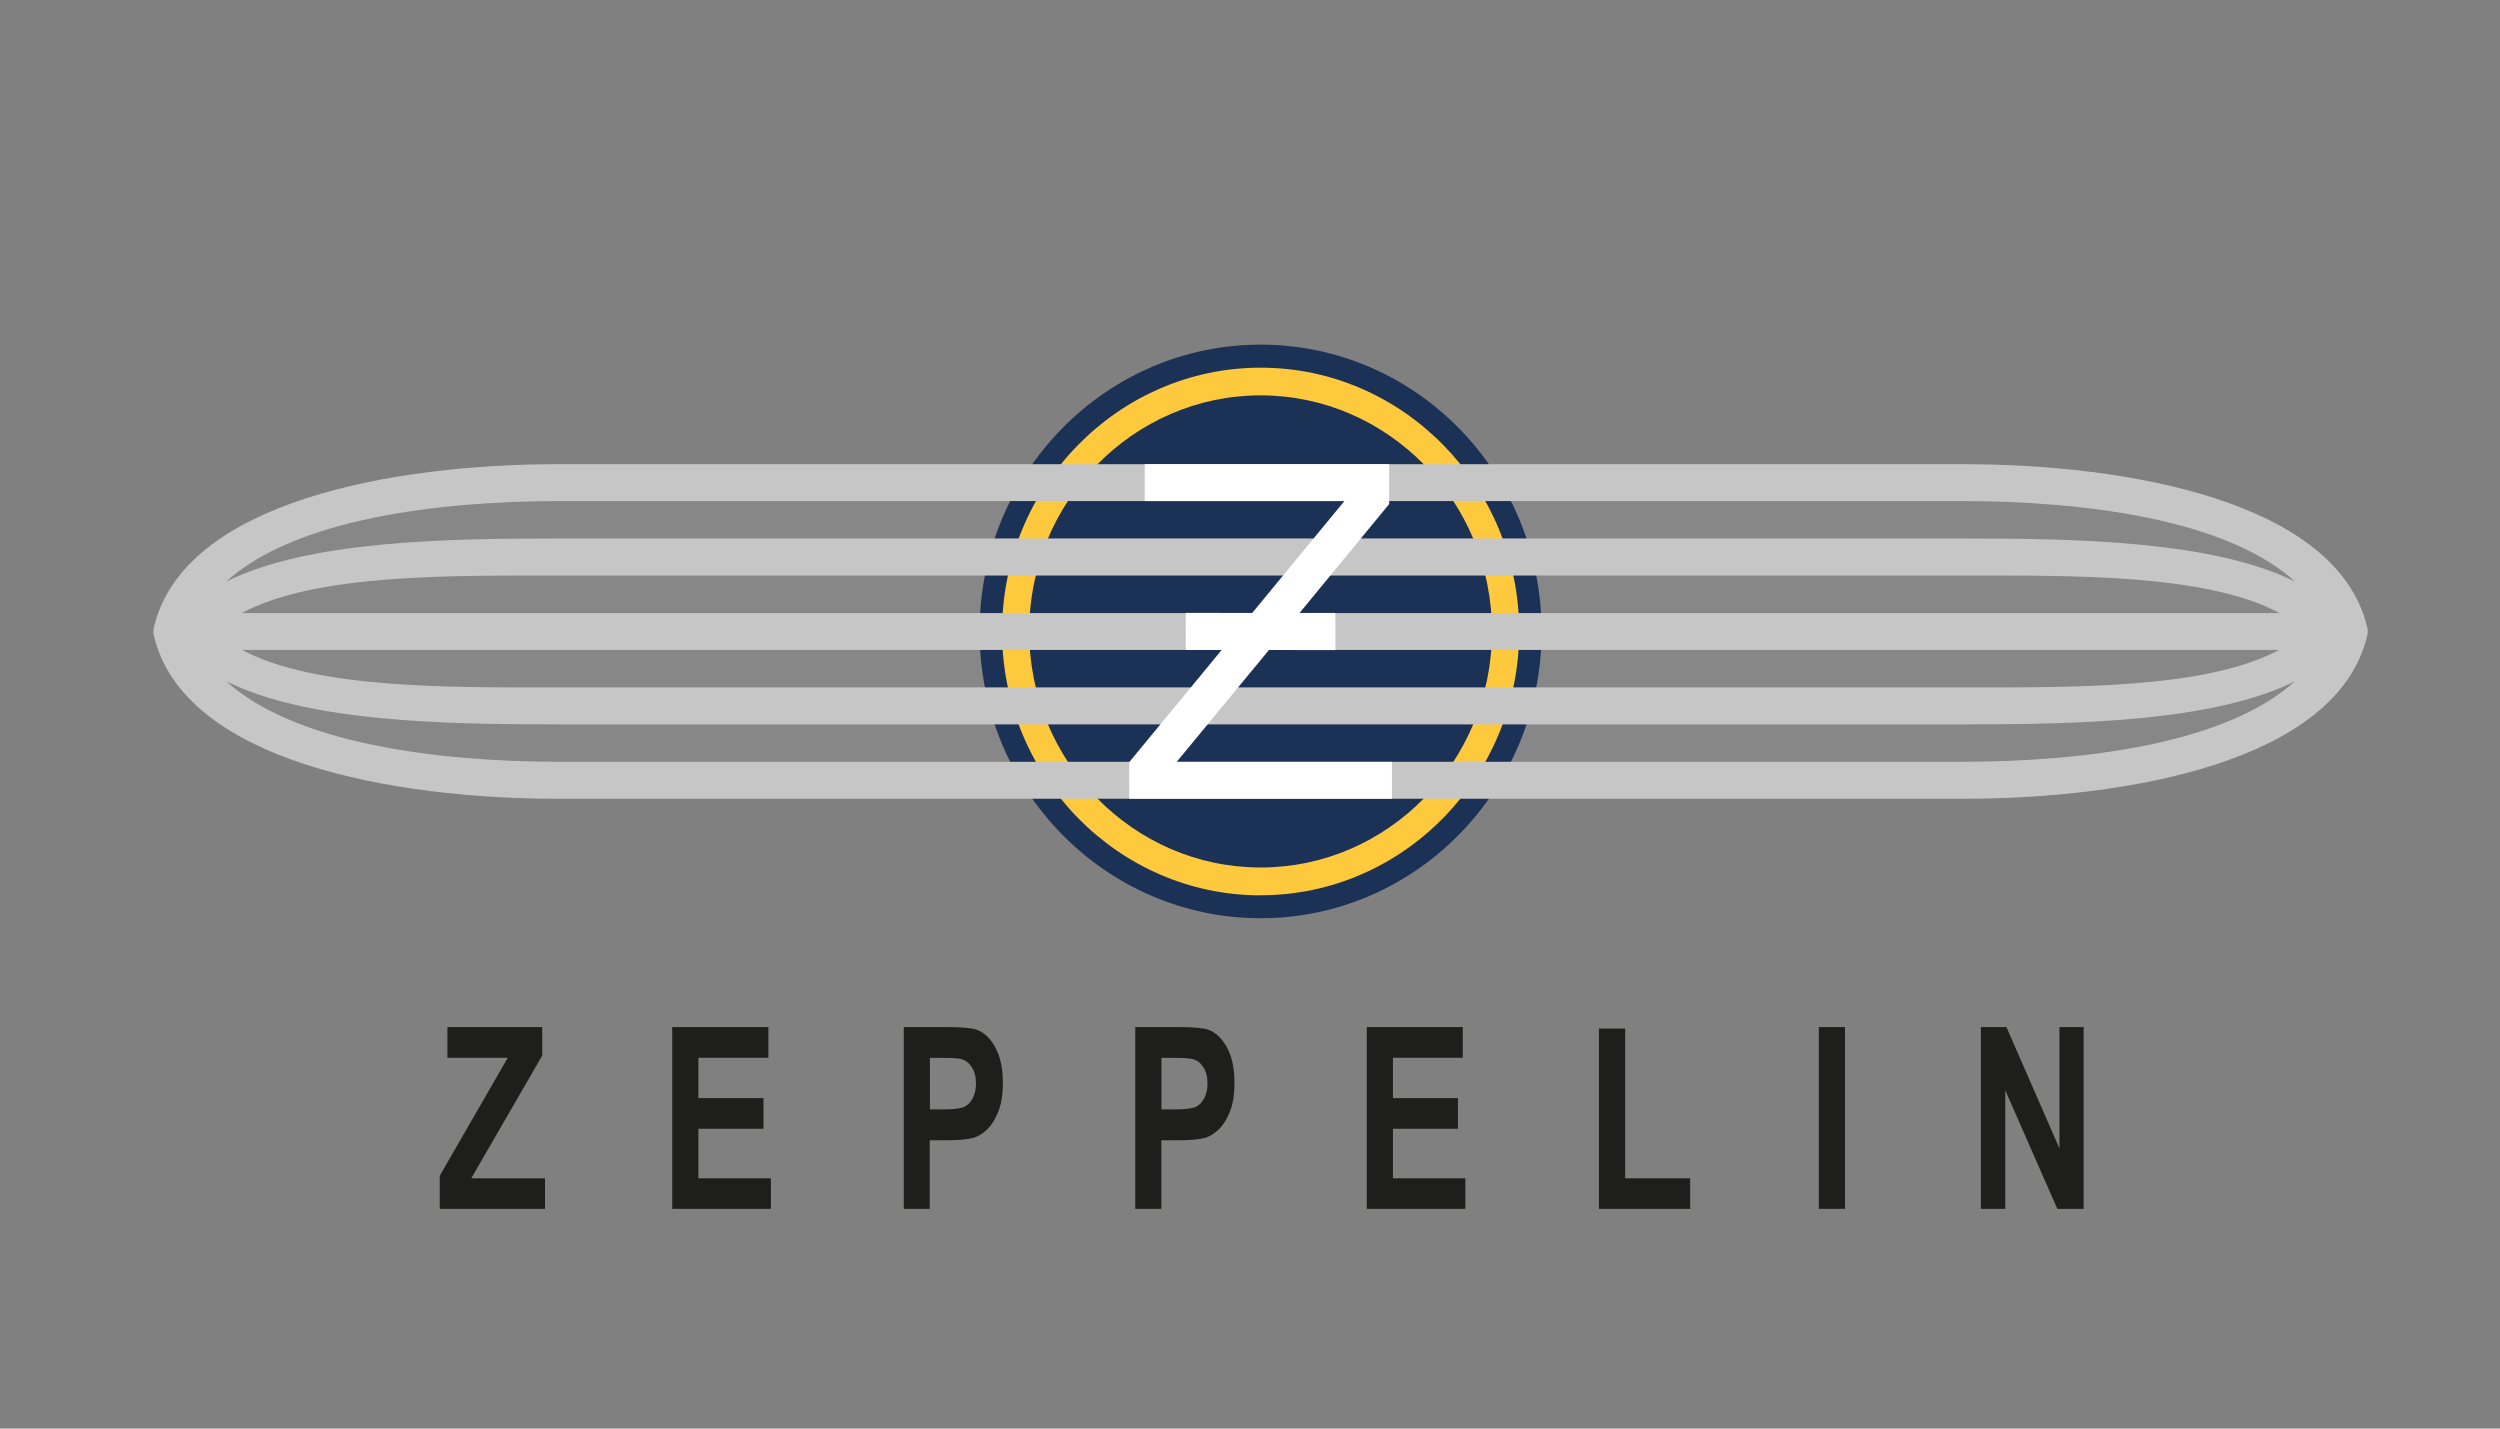 <?xml version="1.0" encoding="UTF-8"?>
<svg id="Vrstva_1" xmlns="http://www.w3.org/2000/svg" version="1.1" viewBox="0 0 280 160">
  <rect x="0" y="0" width="280" height="160" fill="#808080" stroke="none"/>
  <!-- Generator: Adobe Illustrator 29.5.0, SVG Export Plug-In . SVG Version: 2.1.0 Build 137)  -->
  <defs>
    <style>
      .st0 {
        fill: #c7c6c6;
      }

      .st0, .st1, .st2, .st3, .st4 {
        fill-rule: evenodd;
      }

      .st1 {
        fill: #878787;
      }

      .st2 {
        fill: #fff;
      }

      .st5 {
        fill: #1e1e1c;
      }

      .st3 {
        fill: #fec93d;
      }

      .st4 {
        fill: #1b3155;
      }
    </style>
  </defs>
  <path class="st1" d="M219.88,89.46c18.28,0,41.88-4.11,45.24-18.25.09-.32.09-.65,0-.97-3.36-14.14-26.97-18.25-45.24-18.25H62.51c-18.29,0-41.89,4.11-45.27,18.25-.07.32-.07.65,0,.97,3.37,14.14,26.97,18.25,45.26,18.25h157.37Z"/>
  <path class="st4" d="M141.19,102.84c17.39,0,31.47-14.38,31.47-32.12s-14.09-32.12-31.47-32.12-31.48,14.38-31.48,32.12,14.09,32.12,31.48,32.12h0Z"/>
  <path class="st3" d="M141.19,100.27c15.96,0,28.96-13.27,28.96-29.55s-13.01-29.54-28.96-29.54-28.96,13.27-28.96,29.55,13.01,29.55,28.96,29.55h0ZM141.19,97.16c14.28,0,25.91-11.88,25.91-26.44s-11.64-26.44-25.91-26.44-25.92,11.88-25.92,26.44,11.64,26.44,25.92,26.44h0Z"/>
  <path class="st0" d="M219.68,56.12c13.62,0,29.66,2,37.37,9.02-9.21-4.57-24.47-4.83-37.17-4.83H62.51c-12.71,0-27.97.26-37.18,4.83,7.72-7.02,23.76-9.02,37.37-9.02h156.98,0ZM219.68,64.46c12.37,0,27.42-.2,35.62,4.2H27.08c8.2-4.4,23.24-4.2,35.62-4.2h156.98ZM255.26,72.79c-8.2,4.39-23.23,4.2-35.58,4.2H62.69c-12.36,0-27.38.19-35.59-4.2,0,0,228.16,0,228.16,0ZM219.88,81.13c12.7,0,27.92-.26,37.14-4.82-7.71,7.01-23.73,9.01-37.33,9.01H62.69c-13.6,0-29.62-2.01-37.34-9.01,9.21,4.56,24.45,4.82,37.15,4.82h157.37ZM219.88,89.46c18.28,0,41.88-4.11,45.24-18.25.09-.32.09-.65,0-.97-3.36-14.14-26.97-18.25-45.24-18.25H62.51c-18.29,0-41.89,4.11-45.27,18.25-.07.32-.07.65,0,.97,3.37,14.14,26.97,18.25,45.26,18.25h157.37Z"/>
  <polygon class="st2" points="126.47 89.46 128.38 89.46 155.9 89.46 155.9 85.33 131.79 85.33 142.12 72.8 149.57 72.81 149.56 68.65 145.55 68.65 155.59 56.45 155.59 56.12 155.59 51.98 153.99 51.98 128.21 51.98 128.21 56.12 150.57 56.12 140.25 68.65 132.8 68.64 132.81 72.79 136.83 72.79 126.5 85.33 126.47 85.33 126.47 85.37 126.47 89.46 126.47 89.46"/>
  <polygon class="st5" points="49.25 135.39 49.25 131.69 56.87 118.47 50.11 118.47 50.11 115.03 60.73 115.03 60.73 118.22 52.78 131.97 61.04 131.97 61.04 135.39 49.25 135.39 49.25 135.39"/>
  <polygon class="st5" points="75.29 135.39 75.29 115.03 86.06 115.03 86.06 118.47 78.22 118.47 78.22 122.99 85.51 122.99 85.51 126.42 78.22 126.42 78.22 131.97 86.34 131.97 86.34 135.39 75.29 135.39 75.29 135.39"/>
  <path class="st5" d="M101.22,135.39v-20.36h4.69c1.78,0,2.94.1,3.48.3.83.3,1.54.97,2.09,1.99.56,1.02.84,2.35.84,3.97,0,1.25-.16,2.31-.49,3.15-.33.86-.73,1.52-1.23,2.01-.5.48-1,.81-1.51.97-.7.2-1.71.29-3.05.29h-1.91v7.68h-2.92,0ZM104.15,118.47v5.78h1.6c1.15,0,1.93-.11,2.32-.32.38-.21.69-.54.91-.99.22-.46.33-.99.33-1.59,0-.75-.15-1.35-.47-1.83-.31-.48-.7-.78-1.18-.9-.35-.1-1.05-.14-2.11-.14h-1.42Z"/>
  <path class="st5" d="M127.15,135.39v-20.36h4.7c1.78,0,2.94.1,3.48.3.83.3,1.54.97,2.09,1.99.56,1.02.84,2.35.84,3.97,0,1.25-.16,2.31-.49,3.15-.33.86-.73,1.52-1.23,2.01-.5.48-1,.81-1.51.97-.7.2-1.71.29-3.05.29h-1.91v7.68h-2.92,0ZM130.08,118.47v5.78h1.6c1.15,0,1.93-.11,2.32-.32.39-.21.69-.54.91-.99.22-.46.33-.99.33-1.59,0-.75-.15-1.35-.47-1.83-.31-.48-.7-.78-1.18-.9-.35-.1-1.05-.14-2.11-.14h-1.42Z"/>
  <polygon class="st5" points="153.08 135.39 153.08 115.03 163.83 115.03 163.83 118.47 156.01 118.47 156.01 122.99 163.29 122.99 163.29 126.42 156.01 126.42 156.01 131.97 164.12 131.97 164.12 135.39 153.08 135.39 153.08 135.39"/>
  <polygon class="st5" points="179.08 135.39 179.08 115.2 182.02 115.2 182.02 131.97 189.3 131.97 189.3 135.39 179.08 135.39 179.08 135.39"/>
  <polygon class="st5" points="203.71 135.39 203.71 115.03 206.64 115.03 206.64 135.39 203.71 135.39 203.71 135.39"/>
  <polygon class="st5" points="221.86 135.39 221.86 115.03 224.72 115.03 230.66 128.63 230.66 115.03 233.37 115.03 233.37 135.39 230.42 135.39 224.59 122.11 224.59 135.39 221.86 135.39 221.86 135.39"/>
</svg>
